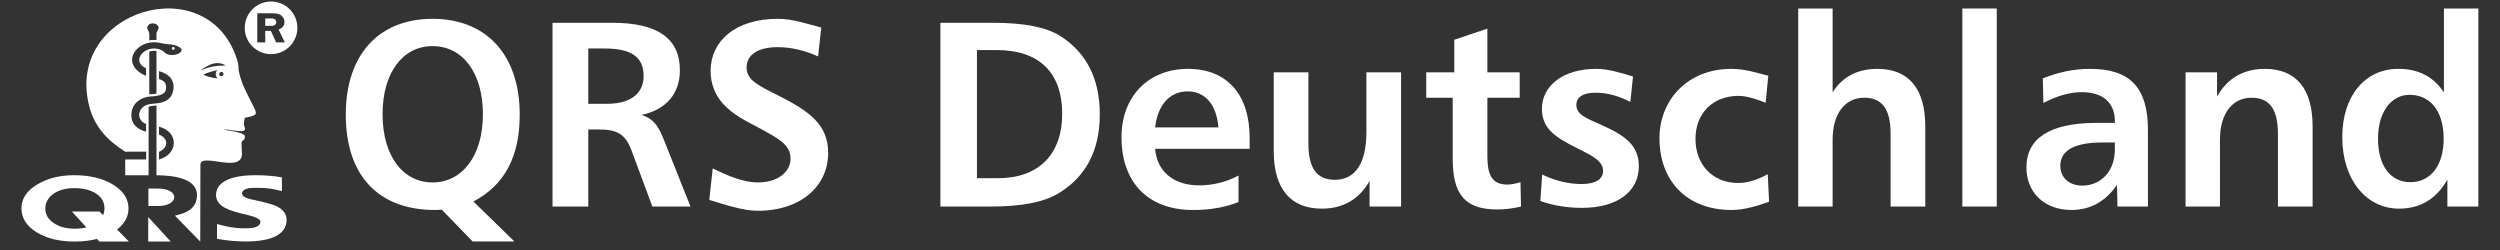 <?xml version="1.0" encoding="UTF-8" standalone="no"?>
<!DOCTYPE svg PUBLIC "-//W3C//DTD SVG 1.1//EN" "http://www.w3.org/Graphics/SVG/1.1/DTD/svg11.dtd">
<svg width="100%" height="100%" viewBox="0 0 5906 591" version="1.1" xmlns="http://www.w3.org/2000/svg" xmlns:xlink="http://www.w3.org/1999/xlink" xml:space="preserve" xmlns:serif="http://www.serif.com/" style="fill-rule:evenodd;clip-rule:evenodd;stroke-miterlimit:2;">
    <rect x="0" y="0" width="5906" height="591" fill="#333333" stroke="none"/>
    <g transform="matrix(9.678,0,0,9.678,-4257.34,-2660)">
        <path d="M506.065,275.22C509.613,275.22 512.49,278.097 512.49,281.645C512.49,285.193 509.613,288.07 506.065,288.07C502.518,288.07 499.641,285.193 499.641,281.645C499.641,278.097 502.518,275.22 506.065,275.22ZM504.647,282.383L504.647,285.205L502.701,285.205L502.701,278.085L506.325,278.085C506.992,278.085 507.531,278.153 507.934,278.287C508.338,278.42 508.675,278.666 508.941,279.024C509.207,279.381 509.338,279.78 509.338,280.218C509.338,281.074 508.862,281.687 507.908,282.059L509.429,285.205L507.297,285.205L506.03,282.383L504.647,282.383ZM504.647,279.353L504.647,281.167L505.83,281.167C506.215,281.167 506.498,281.144 506.673,281.098C506.849,281.05 507.003,280.946 507.141,280.784C507.277,280.622 507.345,280.437 507.345,280.229C507.345,280.031 507.277,279.853 507.141,279.697C507.003,279.54 506.855,279.444 506.694,279.408C506.533,279.371 506.23,279.353 505.787,279.353L504.647,279.353Z" style="fill:white;"/>
    </g>
    <g transform="matrix(1.494,0,0,1.494,50.638,18.814)">
        <path d="M200.49,330.628L236.024,369.367L200.491,369.368L200.49,330.628Z" style="fill:white;"/>
    </g>
    <g transform="matrix(1.494,0,0,1.494,50.638,18.814)">
        <path d="M340.511,80.394C342.272,84.71 343.338,90.899 343.247,95.218C343.147,100.006 346.655,114.586 353.621,128.94C358.221,138.422 362.53,147.466 366.579,155.02C374.737,170.243 370.954,169.587 353.052,173.776C353.043,174.876 351.834,180.129 351.792,184.136C351.772,186.013 353.434,189.222 353.576,190.934C353.77,193.289 351.122,194.751 348.681,194.779C337.403,194.912 325.278,191.591 321.681,192.307C316.476,193.342 354.215,195.213 353.395,203.661C352.845,209.32 350.008,209.36 348.954,210.648C347.097,212.919 348.721,226.748 348.721,230.973C347.895,262.417 283.07,227.747 282.997,247.964L282.747,369.368C269.834,356.284 256.292,342.329 242.663,328.418C261.68,324.076 277.606,317.217 277.606,295.205C277.035,268.341 237.041,264.573 213.532,264.573L213.532,154.172C208.519,154.508 201.336,155.4 201.104,156.532L201.104,264.573L164.119,264.573L164.119,239.567L197.265,239.567L197.265,227.249C186.484,227.249 174.75,227.138 164.119,227.288C135.219,209.02 115.148,187.397 106.918,154.215C69.498,3.344 293.84,-63.21 340.511,80.394ZM282.044,99.385C296.512,92.85 307.595,90.978 323.07,90.978C314.736,85.937 303.531,83.351 282.044,99.385ZM287.981,105.034C288.996,107.401 306.99,112.735 315.949,110.767L315.956,110.767L316.047,110.77L316.124,110.77L316.145,110.771C319.561,110.771 322.332,108 322.332,104.584C322.332,104.318 322.316,104.057 322.284,103.8L322.283,103.795C322.259,103.602 322.224,103.412 322.183,103.225L322.168,103.159L322.14,103.047L322.138,103.037L322.091,102.866L322.055,102.744L322.048,102.723L322.009,102.603L321.989,102.547C321.964,102.474 321.937,102.401 321.909,102.328L321.903,102.314L321.903,102.312C321.854,102.188 321.8,102.067 321.744,101.947C319.872,91.758 287.995,104.93 287.981,105.034ZM217.474,239.567L217.474,227.587C232.973,220.64 232.502,206.089 217.474,200.185L217.474,187.647C250.341,196.537 247.2,231.833 217.474,239.567ZM197.061,195.693C183.546,192.006 172.663,183.758 173.921,166.984C175.128,150.874 188.08,141.364 203.186,140.004C206.584,139.698 210.167,139.773 213.324,139.175C221.342,137.655 227.856,134.905 228.571,128.383C229.661,118.442 226.086,115.475 217.474,112.288L217.474,99.86C232.747,104.053 243.277,113.553 239.969,130.656C237.282,144.552 226.588,149.512 214.102,150.805L204.495,151.8C184.387,153.884 179.301,176.222 197.1,183.564C197.249,187.607 196.911,191.65 197.061,195.693ZM202.152,136.556L202.152,69.057C203.859,68.238 207.741,67.351 213.532,67.972L213.532,135.198C211.552,135.983 207.358,136.498 202.152,136.556ZM197.061,107.347C153.234,89.202 182.073,46.304 220.57,55.537C227.421,57.478 236.113,57.249 240.273,58.294C272.708,66.439 235.039,83.68 224.314,68.265C199.882,53.151 169.823,82.621 197.061,95.368L197.061,107.347C196.312,107.347 197.66,107.347 197.061,107.347ZM202.152,51.334L202.152,40C202.152,39.011 198.667,32.284 198.776,31.452C200.067,21.613 215.677,22.387 217.069,31.363C217.196,32.187 213.532,38.954 213.532,39.915L213.532,50.638C210.148,50.392 205.238,50.364 202.152,51.334Z" style="fill:white;"/>
    </g>
    <g transform="matrix(1.494,0,0,1.494,50.638,18.814)">
        <path d="M321.744,101.947C322.121,102.747 322.332,103.641 322.332,104.584C322.332,108 319.561,110.771 316.145,110.771C316.079,110.771 316.014,110.769 315.949,110.767C318.193,110.274 319.87,109.326 320.572,107.756C321.676,105.286 322.008,103.385 321.744,101.947Z" style="fill:white;"/>
    </g>
    <g transform="matrix(1.494,0,0,1.494,50.638,18.814)">
        <path d="M200.798,313.157L200.798,285.536C206.1,285.542 211.677,285.603 215.955,285.603C251.093,285.603 249.469,313.157 215.955,313.157L200.798,313.157Z" style="fill:white;"/>
    </g>
    <g transform="matrix(1.494,0,0,1.494,50.638,18.814)">
        <path d="M240.081,61.669C241.342,61.669 242.365,62.692 242.365,63.953C242.365,65.215 241.342,66.238 240.081,66.238C238.819,66.238 237.796,65.215 237.796,63.953C237.796,62.692 238.819,61.669 240.081,61.669Z" style="fill:white;"/>
    </g>
    <g transform="matrix(1.494,0,0,1.494,50.638,18.814)">
        <path d="M316.145,98.397C319.561,98.397 322.332,101.167 322.332,104.584C322.332,108 319.561,110.771 316.145,110.771C312.728,110.771 309.958,108 309.958,104.584C309.958,101.167 312.728,98.397 316.145,98.397Z" style="fill:none;stroke:white;stroke-width:5.58px;"/>
    </g>
    <g transform="matrix(1.494,0,0,1.494,50.638,18.814)">
        <path d="M0.045,316.782C0.045,301.638 8.254,289.133 24.671,279.241C41.089,269.375 60.52,264.443 83.05,264.443C107.938,264.443 128.547,269.402 144.834,279.32C161.12,289.239 169.285,301.797 169.285,316.942C169.285,329.966 163.247,341.057 151.201,350.249L169.882,369.298L123.228,369.367L119.425,365.21C108.843,367.977 97.097,369.362 84.185,369.362C59.734,369.362 39.561,364.403 23.754,354.511C7.948,344.619 0.045,332.034 0.045,316.782ZM79.823,321.918L123.42,321.918L129.111,327.722C130.567,324.389 131.298,320.742 131.298,316.782C131.298,307.264 127.019,299.611 118.548,293.825C110.078,288.04 98.769,285.08 84.709,284.92C70.649,284.76 59.296,287.72 50.695,293.825C42.093,299.905 37.77,307.77 37.77,317.422C37.77,326.514 42.181,334.087 50.957,340.06C59.734,346.059 70.824,349.045 84.185,349.045C91.012,349.045 97.194,348.352 102.737,346.968L79.823,321.918Z" style="fill:white;"/>
    </g>
    <g transform="matrix(1.494,0,0,1.494,50.638,18.814)">
        <path d="M411.889,267.88L411.889,289.678C398.759,285.989 388.229,284.398 374.706,284.398C366.562,284.398 360.227,284.307 355.666,286.012C351.105,287.717 348.824,290.071 348.824,293.074C348.824,295.187 349.983,297.037 352.336,298.598C354.653,300.183 358.164,301.48 362.797,302.513C364.354,302.85 366.598,303.306 369.494,303.93C386.76,307.629 398.199,310.896 403.845,313.706C409.167,316.42 413.04,319.543 415.501,323.026C417.999,326.533 419.23,330.616 419.23,335.324C419.23,346.349 413.728,354.756 402.687,360.545C391.647,366.333 375.684,369.24 354.761,369.24C347.196,369.24 339.593,368.879 331.993,368.183C324.392,367.487 316.759,366.438 309.266,365.021L309.266,341.526C323.948,345.923 336.862,348.428 352.149,348.428C360.076,348.428 366.489,348.198 371.087,346.229C375.684,344.259 377.964,341.593 377.964,338.207C377.964,334.027 370.616,330.256 355.92,326.869C352.408,326.077 349.657,325.428 347.774,324.972C333.404,321.537 323.16,317.574 317.006,313.034C310.853,308.518 307.776,302.73 307.776,295.691C307.776,285.651 313.169,277.941 323.992,272.537C334.816,267.132 350.345,264.442 370.543,264.442C377.964,264.442 385.13,264.744 391.972,265.331C398.848,265.92 405.518,266.679 411.889,267.88Z" style="fill:white;fill-rule:nonzero;"/>
    </g>
    <g transform="matrix(12.509,0,0,12.509,-10565.7,-1736.86)">
        <path d="M926.349,147.554C931.899,147.554 935.849,152.454 935.849,160.404C935.849,168.354 931.899,173.304 926.349,173.304C920.799,173.304 916.899,168.404 916.899,160.404C916.899,152.454 920.799,147.554 926.349,147.554ZM934.049,176.904C939.949,173.804 942.799,168.454 942.799,160.504C942.799,149.154 936.449,142.404 926.349,142.404C916.199,142.404 909.949,149.154 909.949,160.504C909.949,172.004 916.099,178.504 926.799,178.504C927.199,178.504 927.649,178.454 928.099,178.454L933.899,184.454L941.799,184.454L934.049,176.904Z" style="fill:white;fill-rule:nonzero;"/>
        <path d="M948.999,143.154L948.999,177.854L955.749,177.854L955.749,163.304L957.899,163.304C961.199,163.304 962.799,164.204 963.949,167.354L967.849,177.854L975.049,177.854L970.249,165.804C969.199,163.154 968.449,161.404 965.799,160.554C970.499,159.554 973.049,156.504 973.049,152.104C973.049,146.104 968.799,143.154 960.349,143.154L948.999,143.154ZM955.749,148.004L958.749,148.004C963.799,148.004 966.199,149.554 966.199,153.204C966.199,156.504 963.749,158.454 959.249,158.454L955.749,158.454L955.749,148.004Z" style="fill:white;fill-rule:nonzero;"/>
        <path d="M999.749,144.054C997.049,143.354 994.349,142.404 991.549,142.404C983.449,142.404 978.849,146.654 978.849,152.254C978.849,154.654 979.699,156.854 981.299,158.554C983.149,160.554 985.449,161.654 987.799,162.904C991.549,164.954 993.949,166.104 993.949,168.804C993.949,171.204 991.699,173.304 987.749,173.304C985.099,173.304 982.199,172.104 979.249,170.654L978.599,176.604C981.899,177.604 985.049,178.654 987.749,178.654C996.049,178.654 1001.05,173.854 1001.05,167.754C1001.05,162.604 997.849,160.054 992.049,157.104C987.999,155.054 985.649,154.054 985.649,151.604C985.649,149.254 987.699,147.754 991.499,147.754C994.149,147.754 996.699,148.404 999.149,149.504L999.749,144.054Z" style="fill:white;fill-rule:nonzero;"/>
        <path d="M1022.25,143.154L1022.25,177.854L1031.65,177.854C1037.45,177.854 1041.8,177.104 1044.8,175.204C1049.85,172.054 1052.35,167.104 1052.35,160.454C1052.35,153.754 1049.85,148.804 1044.9,145.654C1042.2,143.954 1038,143.154 1032.2,143.154L1022.25,143.154ZM1029.15,148.304L1032.9,148.304C1040.95,148.304 1045.25,152.604 1045.25,160.354C1045.25,168.004 1040.8,172.504 1033.1,172.504L1029.15,172.504L1029.15,148.304Z" style="fill:white;fill-rule:nonzero;"/>
        <path d="M1074.75,162.904L1062.8,162.904C1063.3,158.554 1065.65,156.104 1068.95,156.104C1072.2,156.104 1074.4,158.554 1074.75,162.904ZM1080.65,164.904C1080.65,156.654 1076.35,151.854 1069,151.854C1061.55,151.854 1056.45,157.054 1056.45,164.754C1056.45,173.354 1061.5,178.504 1069.95,178.504C1073.35,178.504 1076.2,177.954 1078.55,177.004L1078.55,172.004C1076.2,173.254 1073.7,173.854 1071.1,173.854C1066.25,173.854 1063.15,171.204 1062.8,166.954L1080.65,166.954L1080.65,164.904Z" style="fill:white;fill-rule:nonzero;"/>
        <path d="M1085.2,152.504L1085.2,167.354C1085.2,174.554 1088.4,178.254 1094.3,178.254C1098.3,178.254 1101.4,176.454 1103.3,173.004L1103.3,177.854L1109.25,177.854L1109.25,152.504L1102.7,152.504L1102.7,163.804C1102.7,169.754 1100.55,172.804 1096.75,172.804C1093.3,172.804 1091.75,170.604 1091.75,165.954L1091.75,152.504L1085.2,152.504Z" style="fill:white;fill-rule:nonzero;"/>
        <path d="M1125.55,144.254L1119.3,146.354L1119.3,152.504L1114,152.504L1114,157.304L1119,157.304L1119,168.804C1119,175.504 1121.25,178.404 1127.4,178.404C1128.75,178.404 1130.3,178.254 1131.9,177.854L1131.8,173.254C1130.85,173.554 1130,173.704 1129.3,173.704C1126.55,173.704 1125.55,172.054 1125.55,168.404L1125.55,157.304L1131.65,157.304L1131.65,152.504L1125.55,152.504L1125.55,144.254Z" style="fill:white;fill-rule:nonzero;"/>
        <path d="M1153.05,153.304C1150.65,152.554 1148.3,151.854 1146.1,151.854C1139.7,151.854 1135.85,155.154 1135.85,159.404C1135.85,163.004 1138.2,164.704 1142.25,166.704C1145.45,168.304 1147.4,169.254 1147.4,171.154C1147.4,172.654 1146,173.604 1143.35,173.604C1140.9,173.604 1138.35,173.004 1135.9,171.804L1135.55,176.804C1137.9,177.654 1140.6,178.104 1143.4,178.104C1150.2,178.104 1154.15,174.954 1154.15,170.254C1154.15,166.404 1151.75,164.504 1147,162.404C1144.2,161.154 1142.35,160.504 1142.35,158.654C1142.35,157.204 1143.6,156.354 1146,156.354C1148.15,156.354 1150.35,156.954 1152.55,158.104L1153.05,153.304Z" style="fill:white;fill-rule:nonzero;"/>
        <path d="M1178.6,153.154C1176.75,152.704 1174.35,151.854 1171.6,151.854C1163.5,151.854 1158.05,157.604 1158.05,164.954C1158.05,173.104 1163.3,178.504 1171.65,178.504C1174.15,178.504 1176.55,177.704 1178.75,176.954L1178.5,171.754C1176.7,172.704 1174.9,173.404 1172.9,173.404C1168.05,173.404 1164.85,169.904 1164.85,165.104C1164.85,160.354 1168,156.954 1173,156.954C1174.55,156.954 1176.45,157.604 1178.1,158.254L1178.6,153.154Z" style="fill:white;fill-rule:nonzero;"/>
        <path d="M1184.25,140.454L1184.25,177.854L1190.75,177.854L1190.75,165.254C1190.75,160.154 1193.2,157.304 1196.7,157.304C1200.15,157.304 1201.7,159.504 1201.7,164.154L1201.7,177.854L1208.25,177.854L1208.25,162.754C1208.25,155.554 1205.1,151.854 1199.2,151.854C1195.45,151.854 1192.55,153.354 1190.75,156.304L1190.75,140.454L1184.25,140.454Z" style="fill:white;fill-rule:nonzero;"/>
        <rect x="1215.25" y="140.454" width="6.5" height="37.4" style="fill:white;fill-rule:nonzero;"/>
        <path d="M1250.3,163.404C1250.3,155.454 1247,151.854 1239.35,151.854C1236.35,151.854 1233.45,152.454 1230.45,153.654L1230.55,158.304C1233.2,156.904 1235.6,156.254 1237.8,156.254C1241.75,156.254 1244.05,158.204 1244.05,161.704L1244.05,162.054L1240.7,162.054C1231.8,162.054 1227.35,164.904 1227.35,170.504C1227.35,175.104 1230.65,178.504 1235.85,178.504C1239.6,178.504 1242.45,176.704 1244.45,173.754L1244.55,177.854L1250.3,177.854L1250.3,163.404ZM1241.75,165.754L1244.05,165.754L1244.05,167.104C1244.05,171.254 1241.35,173.904 1237.9,173.904C1235.35,173.904 1233.75,172.304 1233.75,170.154C1233.75,167.254 1236.4,165.754 1241.75,165.754Z" style="fill:white;fill-rule:nonzero;"/>
        <path d="M1281.4,162.754C1281.4,155.554 1278.25,151.854 1272.35,151.854C1268.35,151.854 1265.25,153.654 1263.35,157.104L1263.35,152.504L1257.4,152.504L1257.4,177.854L1263.9,177.854L1263.9,165.254C1263.9,160.154 1266.35,157.304 1269.85,157.304C1273.3,157.304 1274.85,159.504 1274.85,164.154L1274.85,177.854L1281.4,177.854L1281.4,162.754Z" style="fill:white;fill-rule:nonzero;"/>
        <path d="M1306.2,140.454L1306.2,156.304C1304.2,153.304 1301.4,151.854 1297.55,151.854C1291.4,151.854 1287,156.854 1287,164.754C1287,172.904 1291.65,178.254 1297.7,178.254C1301.75,178.254 1304.8,176.404 1306.85,172.754L1306.85,177.854L1312.7,177.854L1312.7,140.454L1306.2,140.454ZM1299.7,156.754C1303.6,156.754 1306.15,159.804 1306.15,165.054C1306.15,170.204 1303.6,173.254 1299.85,173.254C1296.2,173.254 1293.75,170.254 1293.75,165.054C1293.75,159.854 1296.35,156.754 1299.7,156.754Z" style="fill:white;fill-rule:nonzero;"/>
    </g>
</svg>
